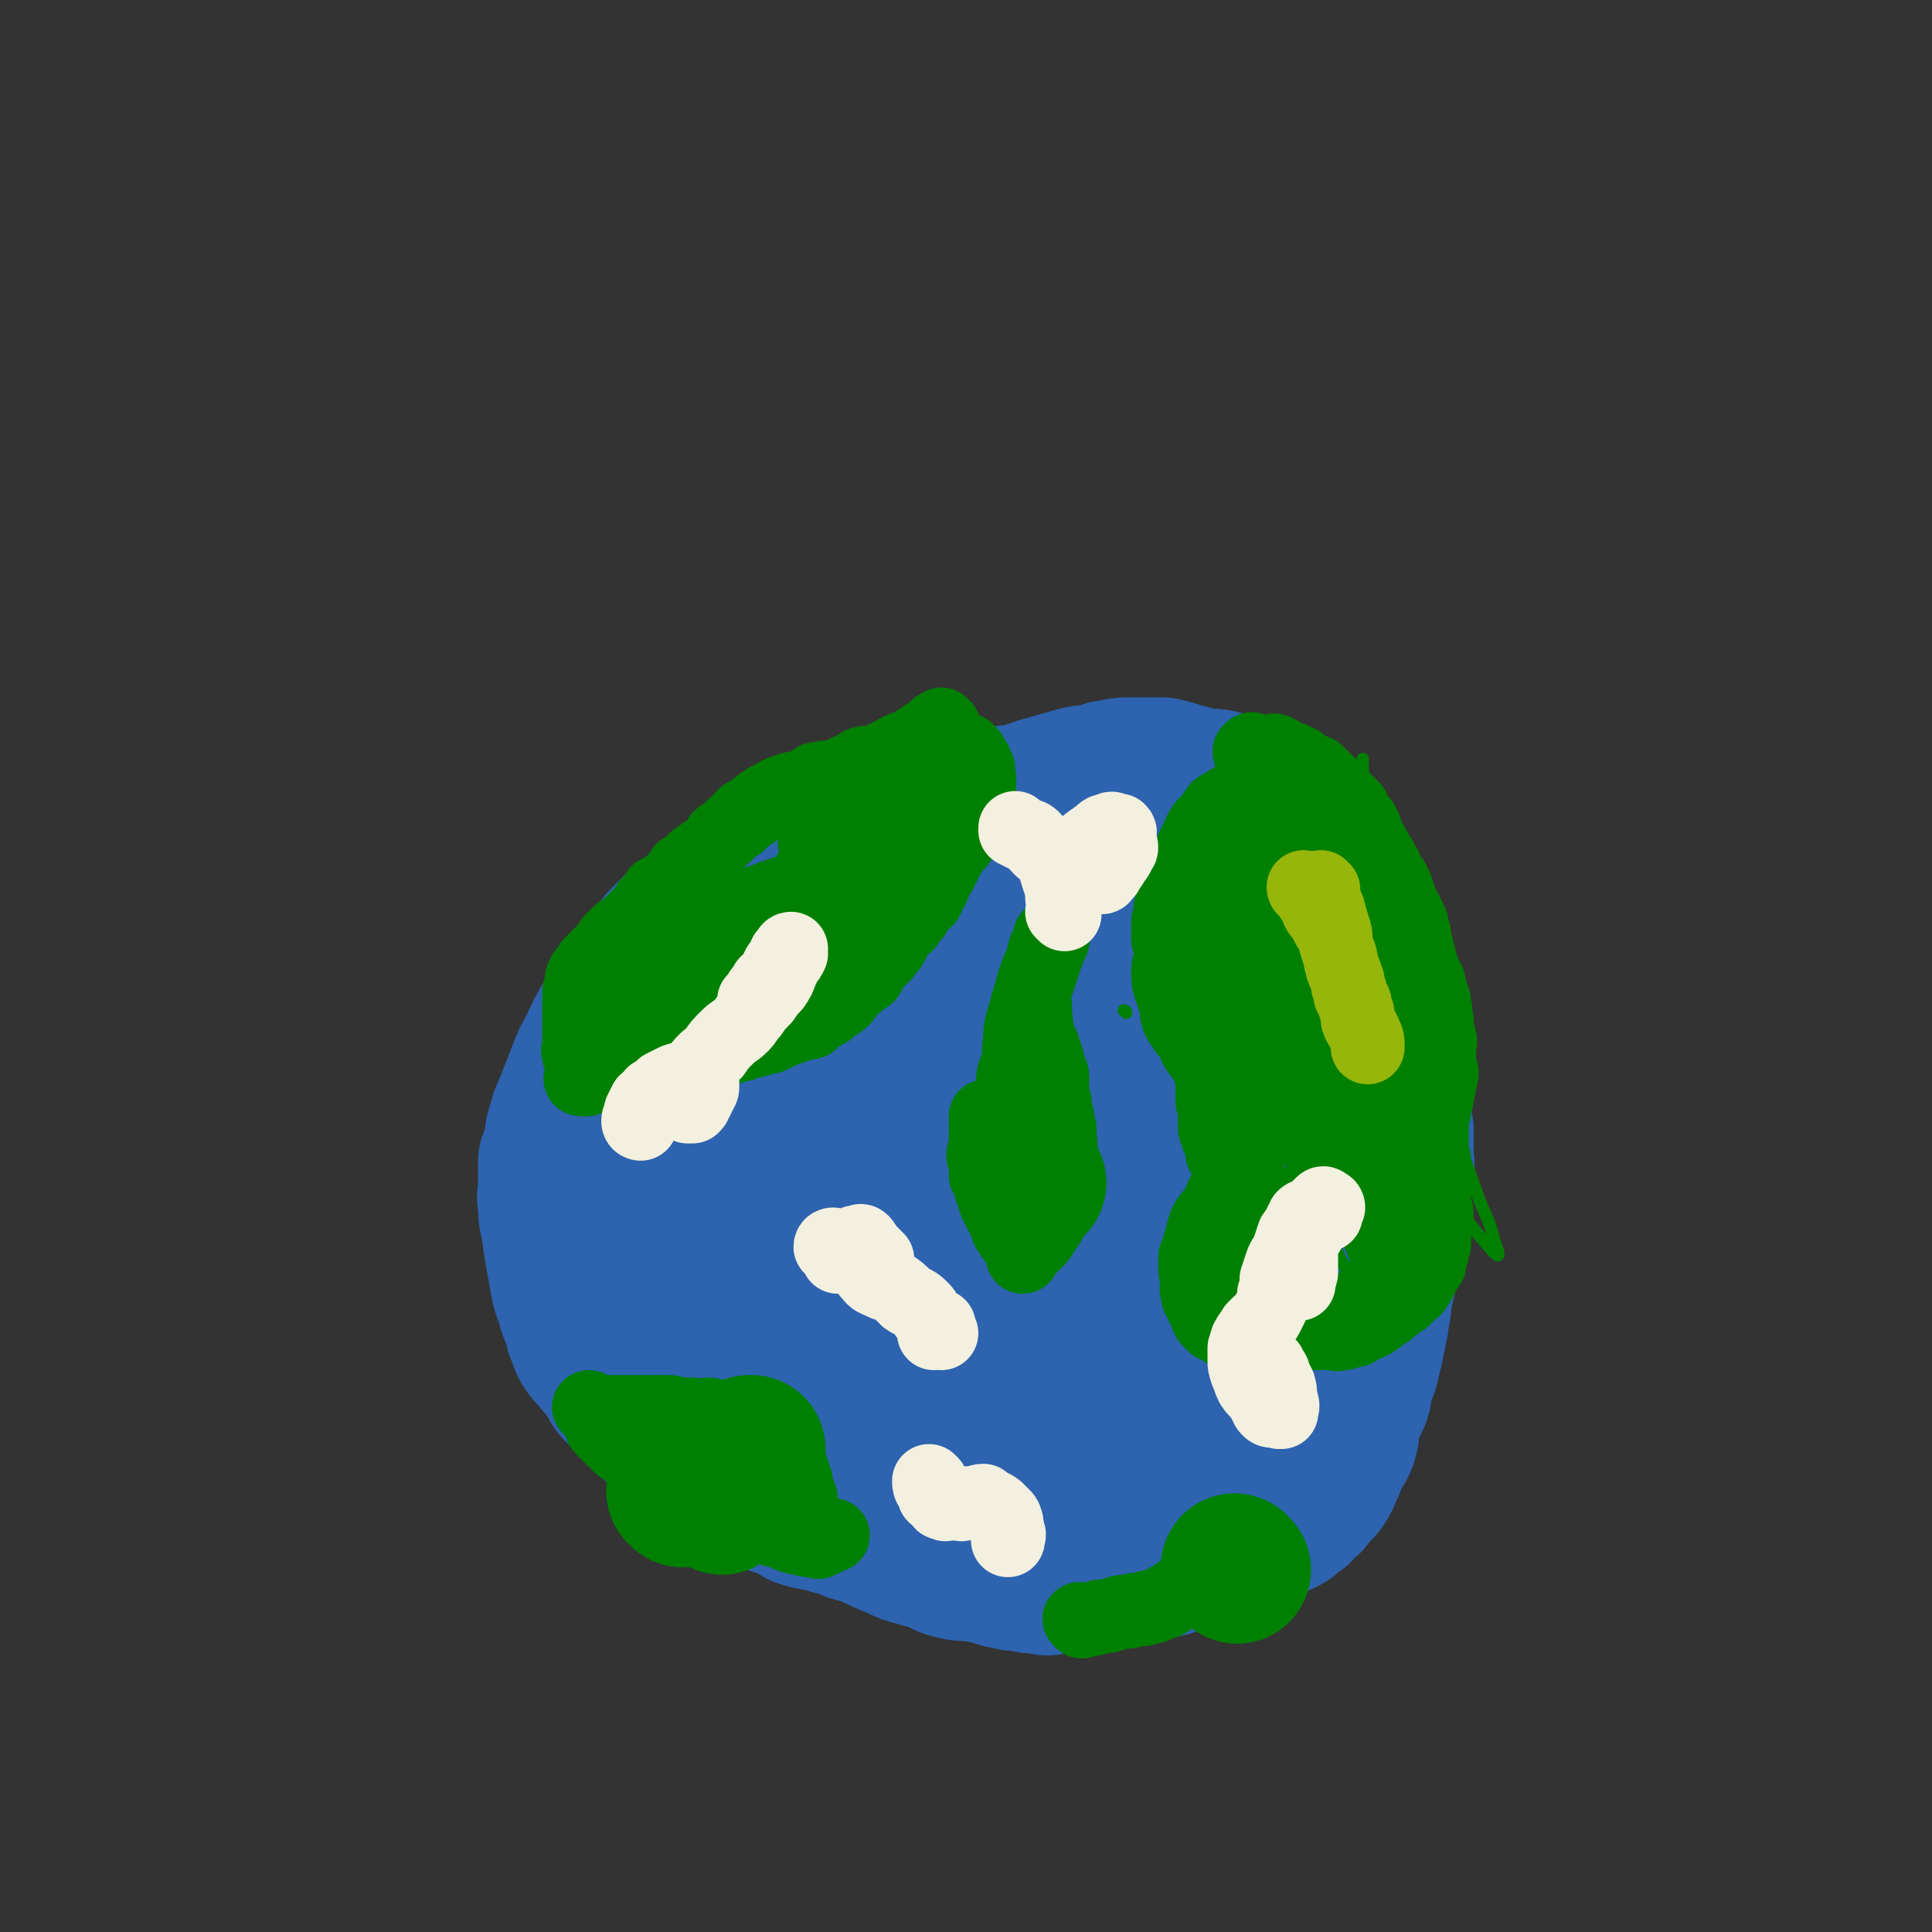 <svg viewBox='0 0 784 784' version='1.1' xmlns='http://www.w3.org/2000/svg' xmlns:xlink='http://www.w3.org/1999/xlink'><rect x="0" y="0" width="784" height="784" fill="#333333" stroke="none"/><g fill='none' stroke='#2D63AF' stroke-width='60' stroke-linecap='round' stroke-linejoin='round'><path d='M466,334c0,0 0,-1 -1,-1 -1,0 -1,0 -2,0 -2,0 -2,-1 -3,-1 -3,0 -3,0 -6,-1 -3,-1 -3,-1 -6,-2 -3,-1 -3,-1 -5,-2 -2,-1 -2,0 -5,-1 -2,0 -2,-1 -5,-1 -4,0 -4,0 -8,0 -5,0 -5,-1 -10,-1 -5,0 -5,0 -11,1 -5,0 -5,1 -11,2 -6,0 -6,0 -12,1 -6,1 -6,1 -12,2 -6,1 -6,1 -12,2 -6,2 -6,2 -13,5 -5,2 -5,2 -11,4 -5,2 -5,2 -11,5 -5,2 -5,2 -11,5 -5,3 -4,4 -9,7 -5,4 -5,4 -10,7 -5,3 -5,3 -9,6 -4,2 -4,2 -8,5 -3,3 -3,3 -6,6 -6,7 -6,7 -11,14 -5,9 -6,8 -11,17 -5,8 -4,8 -9,17 -3,7 -3,8 -6,15 -2,6 -3,6 -4,11 -2,5 -1,5 -2,10 0,3 -1,3 -2,5 0,2 0,2 0,3 0,1 0,1 0,3 0,2 0,2 0,4 0,4 -1,4 0,7 0,5 0,5 1,9 1,7 1,7 2,13 1,5 1,6 2,11 1,5 2,5 3,10 2,5 2,5 3,9 2,4 1,4 3,7 2,3 3,3 5,6 2,2 2,2 4,5 2,2 1,3 4,6 2,2 2,2 5,5 2,2 2,2 4,4 2,2 2,2 5,5 2,2 3,1 5,4 4,3 4,3 7,6 4,3 5,3 9,6 4,2 4,2 8,5 5,2 5,2 10,5 5,2 5,2 10,5 6,2 6,2 11,5 6,2 6,1 12,3 4,1 4,1 9,3 4,1 4,1 9,3 4,2 4,2 9,4 4,2 4,2 8,3 3,1 4,1 7,2 4,1 3,2 7,3 4,1 4,1 9,1 4,1 4,1 7,1 3,1 3,2 6,2 3,1 3,1 6,1 4,1 4,1 7,1 4,1 4,1 8,0 4,0 4,0 7,0 4,-1 4,-1 7,-1 4,-1 4,-1 7,-1 4,-1 4,0 9,-1 4,-1 4,-1 8,-2 4,-1 4,-1 8,-2 3,-1 3,-1 7,-2 4,-1 4,-1 7,-2 4,-1 4,-1 8,-2 3,-1 3,-1 6,-3 2,-1 1,-2 3,-3 3,-1 3,0 5,-1 3,-1 3,-1 5,-2 3,-1 3,-1 5,-2 2,-1 2,-1 3,-3 3,-1 3,-1 4,-3 3,-2 3,-2 4,-4 2,-2 2,-2 4,-4 2,-3 2,-3 3,-6 2,-3 1,-3 3,-7 1,-3 2,-2 3,-5 1,-3 1,-3 1,-6 1,-3 0,-3 1,-6 1,-3 2,-2 3,-5 1,-2 1,-2 1,-4 1,-3 1,-3 1,-5 1,-3 2,-3 2,-5 1,-3 1,-3 1,-5 1,-2 1,-2 1,-5 1,-2 1,-2 1,-4 1,-3 1,-3 1,-6 1,-3 1,-3 1,-6 1,-2 0,-2 0,-4 1,-3 2,-3 2,-6 1,-3 1,-4 1,-7 1,-4 1,-4 2,-8 1,-3 1,-3 1,-7 1,-3 0,-3 0,-6 1,-3 1,-3 1,-6 1,-3 1,-3 1,-5 1,-2 1,-2 1,-5 1,-2 0,-2 0,-4 0,-3 0,-3 0,-5 0,-3 0,-3 0,-7 -1,-3 0,-3 -1,-7 -1,-3 -2,-2 -2,-5 -1,-3 0,-3 0,-6 -1,-3 -1,-3 -1,-7 -1,-3 -1,-3 -1,-7 -1,-4 -1,-4 -2,-8 -1,-5 -2,-5 -3,-9 -1,-6 -2,-6 -3,-11 -1,-5 0,-5 -1,-11 -1,-5 -1,-5 -3,-9 -1,-5 -1,-5 -3,-10 -1,-4 -1,-4 -3,-9 -1,-3 0,-3 -2,-7 -2,-3 -2,-3 -4,-6 -3,-3 -3,-3 -5,-5 -3,-2 -2,-3 -4,-5 -3,-2 -3,-2 -5,-3 -3,-2 -3,-3 -5,-4 -3,-2 -3,-2 -5,-4 -3,-1 -3,0 -5,-2 -4,-1 -4,-1 -7,-2 -4,-2 -4,-2 -8,-3 -5,-1 -5,0 -9,-1 -3,-1 -3,-1 -7,-2 -3,-1 -3,-1 -7,-2 -3,0 -3,0 -7,0 -3,0 -3,0 -7,0 -3,0 -3,0 -7,1 -3,0 -3,1 -7,2 -4,0 -4,0 -8,1 -3,1 -3,1 -7,2 -3,1 -3,1 -7,2 -3,1 -3,1 -5,2 -3,2 -3,1 -6,3 -3,2 -3,3 -6,5 -3,2 -3,2 -6,4 -3,2 -4,1 -7,4 -3,2 -2,3 -5,6 -3,2 -3,2 -5,5 -3,2 -3,2 -5,5 -3,3 -3,3 -5,6 -2,3 -2,4 -4,6 -3,3 -3,3 -6,6 -1,2 -1,2 -3,4 -2,2 -1,2 -4,5 -1,2 -2,2 -4,4 -2,2 -2,2 -4,4 -1,2 -1,2 -3,5 -1,3 -2,2 -4,5 -1,3 -1,4 -3,7 -1,2 -1,2 -2,5 -1,2 -1,2 -2,4 -1,2 -1,2 -2,5 -1,2 -1,2 -3,4 -1,2 -1,2 -3,5 -1,2 0,2 -1,4 -1,2 -1,2 -2,4 -1,1 -1,1 -2,3 -1,2 -1,2 -1,3 0,2 0,2 0,3 -1,2 0,2 0,3 0,2 -1,2 0,4 0,2 0,2 1,4 1,2 1,2 2,4 0,2 0,2 1,4 1,1 1,1 2,3 1,2 1,2 2,4 2,2 2,2 3,4 2,4 2,4 5,7 3,5 3,5 6,9 4,4 5,3 9,7 4,4 4,4 8,8 4,4 4,5 9,8 5,4 5,4 11,7 6,4 6,4 12,7 7,4 7,4 14,7 5,2 6,2 11,3 5,1 5,1 9,1 3,1 3,1 7,0 2,0 2,0 4,0 2,-1 2,-1 4,-2 2,-1 2,-1 4,-3 3,-2 3,-2 7,-4 4,-4 4,-4 9,-8 5,-4 5,-4 10,-9 5,-4 5,-4 10,-8 4,-5 4,-5 9,-10 4,-5 4,-4 8,-9 4,-5 4,-6 8,-11 4,-7 5,-7 8,-14 4,-7 4,-7 6,-16 3,-9 3,-9 6,-19 1,-9 2,-9 2,-18 1,-9 1,-9 -1,-18 -1,-7 -1,-7 -3,-13 -3,-6 -3,-6 -7,-11 -5,-6 -5,-5 -12,-9 -8,-5 -8,-5 -16,-9 -9,-3 -9,-4 -18,-6 -12,-3 -12,-3 -25,-3 -12,0 -12,0 -23,2 -11,1 -12,0 -22,3 -10,3 -10,4 -20,8 -10,5 -10,4 -20,10 -9,5 -10,5 -19,11 -8,6 -8,6 -15,13 -7,6 -7,6 -13,13 -5,6 -6,6 -10,13 -3,6 -3,7 -5,14 -2,7 -2,7 -4,15 -1,7 -2,7 -3,15 -1,8 0,8 0,16 0,8 0,9 1,17 0,6 1,6 2,12 2,7 1,7 4,14 2,6 2,6 5,11 2,4 2,4 4,7 2,4 2,4 5,7 3,2 3,2 6,4 3,2 3,3 6,4 4,1 4,1 7,1 4,1 4,1 8,0 5,-1 5,-1 10,-3 5,-2 5,-2 9,-4 4,-3 4,-3 8,-7 4,-3 4,-3 7,-7 2,-3 2,-3 4,-7 2,-3 2,-3 4,-7 1,-2 1,-2 2,-5 0,-3 0,-3 1,-6 0,-3 0,-3 1,-6 0,-4 -1,-4 0,-8 0,-4 0,-4 1,-7 0,-6 0,-6 1,-12 0,-5 0,-5 1,-10 0,-6 0,-6 1,-11 0,-4 -1,-4 -1,-9 0,-3 0,-3 -1,-7 -1,-3 -1,-3 -3,-7 -1,-3 -1,-3 -3,-5 -1,-3 -1,-3 -3,-5 -3,-2 -3,-2 -6,-3 -4,-3 -4,-3 -9,-5 -7,-3 -7,-3 -14,-5 -6,-2 -5,-3 -12,-5 -6,-1 -6,-2 -12,-3 -5,0 -5,0 -11,0 -4,0 -4,0 -8,1 -3,0 -3,0 -6,2 -1,2 -1,2 -3,4 -1,2 -2,1 -4,4 -2,3 -1,3 -3,6 -1,5 -1,5 -3,9 -1,4 -1,4 -1,8 0,4 0,4 0,8 0,4 -1,4 0,8 0,5 0,5 1,10 0,5 0,5 1,10 0,4 -1,4 0,8 0,4 0,4 1,7 0,4 1,4 2,7 0,4 0,4 0,7 0,4 -1,4 0,7 0,2 0,2 1,5 0,2 0,2 1,5 0,2 0,2 0,5 0,3 0,3 0,6 0,2 0,2 0,4 0,2 0,2 0,5 0,1 0,1 0,3 0,2 0,2 0,4 0,1 0,1 0,3 0,2 -1,2 0,3 0,1 0,1 1,2 0,1 0,1 1,2 0,1 0,1 0,2 0,1 0,1 0,2 0,0 0,1 0,1 0,0 0,0 0,-1 -1,0 -1,1 -3,0 -1,0 -1,0 -3,-1 -2,-1 -2,-1 -4,-3 -2,-1 -2,-1 -5,-3 -1,-1 -1,-1 -3,-3 -1,-1 -2,-1 -3,-3 -3,-2 -3,-2 -4,-4 -3,-2 -3,-2 -4,-4 -2,-2 -2,-3 -3,-5 -2,-3 -3,-2 -4,-5 -2,-2 -1,-2 -2,-5 -1,-2 -1,-2 -2,-4 -1,-3 -1,-3 -2,-5 -1,-3 -1,-4 0,-7 0,-4 1,-4 2,-8 1,-5 0,-5 2,-10 2,-4 2,-4 5,-8 3,-5 2,-6 5,-10 3,-4 4,-4 7,-8 5,-4 5,-5 10,-8 7,-5 7,-5 15,-9 10,-4 10,-3 21,-7 13,-6 13,-6 26,-12 13,-6 13,-6 27,-12 12,-5 12,-5 24,-10 9,-3 10,-2 19,-5 7,-2 7,-3 14,-6 5,-1 5,-1 11,-2 4,0 4,0 9,1 3,0 3,0 7,0 3,0 3,-1 6,0 2,0 2,0 4,1 2,1 2,1 4,2 4,2 4,2 6,5 3,2 4,2 5,5 2,5 2,5 2,10 1,9 0,9 0,18 -1,10 0,10 -2,20 -1,9 -2,9 -4,17 -3,8 -2,8 -6,15 -3,6 -3,6 -7,11 -5,6 -5,6 -10,11 -5,4 -5,4 -10,7 -6,4 -6,4 -13,7 -7,2 -7,3 -15,4 -6,1 -6,0 -12,0 -5,0 -6,0 -11,-2 -6,-2 -6,-2 -11,-6 -5,-3 -5,-3 -9,-8 -4,-5 -4,-5 -7,-10 -3,-5 -3,-5 -5,-11 -1,-5 -1,-6 -1,-11 0,-5 0,-5 1,-10 1,-5 0,-5 3,-10 2,-5 2,-5 5,-9 3,-4 3,-5 8,-8 6,-4 7,-3 14,-7 14,-7 14,-7 28,-14 13,-6 13,-6 27,-11 11,-4 11,-5 22,-7 6,-1 6,0 13,1 3,0 3,0 5,2 2,1 1,2 1,3 1,2 1,2 0,3 0,2 0,2 0,3 -2,5 -1,5 -3,9 -4,8 -4,8 -10,15 -7,8 -7,8 -15,15 -7,8 -7,8 -15,15 -7,6 -8,5 -15,11 -7,4 -7,4 -14,8 -6,4 -6,4 -12,7 -5,2 -5,1 -10,2 -3,1 -3,1 -7,2 -3,0 -3,-1 -6,-2 -2,-1 -2,-1 -4,-3 -2,-1 -3,-1 -5,-3 -1,-3 -1,-3 -1,-6 0,-3 -1,-4 0,-7 1,-4 2,-4 4,-8 2,-3 2,-4 5,-7 2,-3 3,-2 6,-5 3,-1 4,-1 7,-3 4,-1 4,-1 7,-1 4,0 5,0 9,1 4,2 4,3 8,5 6,3 6,2 11,5 5,3 5,3 10,7 4,4 4,4 8,9 4,7 4,7 8,14 4,8 4,8 7,16 3,8 4,8 5,15 1,6 1,6 0,12 -1,5 -1,6 -3,10 -1,3 -1,3 -4,6 -2,2 -2,2 -4,4 -3,1 -3,2 -5,3 -3,1 -3,1 -6,2 -4,2 -4,3 -9,5 -5,2 -5,1 -10,3 -5,2 -5,2 -10,3 -5,1 -5,1 -9,2 -5,1 -5,2 -10,3 -4,1 -4,1 -8,2 -5,1 -5,1 -10,1 -4,1 -4,1 -9,1 -5,1 -5,0 -9,0 -5,0 -5,0 -9,0 -3,1 -3,1 -6,1 -3,1 -3,1 -5,1 -3,1 -3,1 -5,0 -4,0 -4,1 -7,0 -3,-1 -3,-1 -6,-2 -2,-1 -2,-1 -4,-2 -1,-1 -1,-1 -2,-2 -1,-1 -1,0 -1,-1 -1,-1 0,-1 0,-2 1,-1 1,-1 2,-1 1,1 1,1 3,1 2,1 2,1 4,1 3,1 3,1 7,1 6,2 6,2 11,4 6,2 6,3 11,5 6,2 6,1 12,3 6,2 6,1 12,3 4,1 4,2 9,3 4,2 4,1 9,3 4,1 4,2 8,3 4,2 4,2 9,3 4,1 4,1 9,1 4,1 4,0 9,0 4,1 4,1 9,1 4,0 4,-1 8,-1 3,0 3,0 7,0 2,1 2,0 5,0 2,0 2,0 5,0 2,0 2,1 5,0 2,0 2,0 4,0 2,-1 2,-1 4,-2 3,-2 3,-1 6,-3 3,-1 3,-2 6,-4 3,-1 3,-1 6,-3 3,-1 3,-2 5,-4 3,-2 3,-2 6,-4 2,-3 2,-3 4,-5 3,-2 3,-2 6,-4 2,-3 1,-3 3,-6 2,-3 2,-3 3,-7 2,-4 1,-4 3,-9 1,-4 2,-4 3,-9 2,-4 2,-4 3,-9 1,-4 1,-4 1,-8 1,-3 1,-3 1,-7 1,-3 1,-3 1,-7 0,-3 0,-3 0,-6 -1,-3 0,-3 -1,-6 -1,-3 -1,-3 -3,-5 -1,-2 -1,-2 -3,-4 -1,-1 -1,-1 -2,-3 -1,-2 -1,-2 -2,-4 -1,-2 -1,-2 -2,-4 -1,-1 -1,-1 -2,-2 -1,-1 -1,-1 -2,-1 -1,0 -1,-1 -2,0 -1,0 -1,0 -1,1 -1,0 -1,0 -1,1 -1,2 -1,2 -1,3 -1,2 0,2 -1,4 0,2 0,2 0,4 -1,3 -1,3 -1,6 -1,3 -1,3 -1,6 -1,5 -1,5 -1,9 -1,5 -1,5 -1,9 0,6 0,6 0,11 0,5 -1,5 -1,11 -1,5 0,5 0,11 0,4 -1,4 -1,9 0,4 0,4 0,8 0,4 0,4 0,7 -1,3 -1,3 -1,6 -1,2 -1,2 -1,5 -1,2 -1,2 -1,4 -1,2 -1,2 -2,4 -2,4 -3,3 -5,7 -5,8 -5,8 -11,15 '/></g>
<g fill='none' stroke='#008000' stroke-width='30' stroke-linecap='round' stroke-linejoin='round'><path d='M383,295c0,0 -1,-1 -1,-1 0,0 0,1 0,1 -1,0 -1,0 -1,0 0,0 1,0 1,0 0,0 -1,-1 -1,0 -1,0 -1,0 -1,1 -1,0 -1,1 -2,1 -1,1 -1,1 -3,2 -1,1 -1,1 -3,2 -1,1 -1,1 -3,2 -1,1 -2,0 -3,1 -3,1 -2,1 -4,2 -2,1 -2,1 -4,2 -2,1 -2,1 -3,1 -1,1 -1,1 -3,1 -1,0 -1,-1 -2,0 -1,0 -1,0 -2,1 0,1 0,1 0,1 -2,1 -2,1 -4,1 -1,0 -1,1 -2,1 -1,1 -1,1 -3,1 -1,1 -1,1 -3,1 -1,0 -1,-1 -3,0 -2,0 -2,0 -3,1 -2,1 -1,2 -3,2 -2,1 -2,1 -4,1 -2,0 -2,0 -3,1 -2,0 -2,0 -4,1 -2,1 -2,1 -3,2 -1,0 -1,0 -2,1 -2,1 -2,1 -3,2 -2,1 -2,2 -3,3 -2,1 -2,0 -3,1 -1,1 -1,2 -2,3 -1,1 -1,0 -2,1 -1,1 -1,1 -2,2 -1,1 -1,1 -2,2 -1,0 -1,0 -2,1 -1,2 -1,2 -2,3 -1,1 -1,1 -2,2 -2,1 -2,1 -3,2 -2,1 -2,1 -3,2 -1,1 -1,2 -2,3 -1,1 -1,0 -3,1 -1,2 -1,2 -2,3 -1,1 -1,1 -2,2 -1,1 -1,1 -2,2 -2,1 -2,1 -4,2 -1,2 -1,2 -2,3 -1,1 -1,1 -2,2 -1,2 -1,2 -2,3 -1,1 -1,1 -2,2 -1,1 -1,1 -2,2 -1,1 -1,1 -2,2 -1,1 -1,1 -3,2 -1,1 -1,1 -2,2 -1,1 -1,1 -2,2 -1,2 -1,2 -2,3 -1,1 -1,1 -2,2 -1,1 -1,1 -2,2 -1,1 -1,1 -2,2 -1,1 0,1 -1,2 -1,1 -1,1 -2,2 -1,2 -1,2 -1,3 0,1 0,1 0,3 -1,1 -1,1 -1,3 0,2 0,2 0,3 0,2 0,2 0,3 0,2 0,2 0,4 0,2 0,2 0,4 0,1 0,1 0,3 0,2 0,2 0,3 0,2 -1,2 0,3 0,2 0,2 1,3 0,1 0,1 0,2 0,1 0,1 0,2 0,0 0,0 0,1 0,0 0,0 0,1 0,0 0,0 0,1 0,0 -1,1 0,1 0,0 0,0 1,0 0,-1 0,0 1,0 0,-1 0,-1 1,-1 0,0 1,0 1,0 0,0 1,0 1,0 0,0 -1,-1 0,-1 0,-1 0,0 1,0 1,0 1,-1 2,0 1,0 1,0 1,0 1,0 1,0 2,0 1,-1 1,-1 2,-1 2,0 2,0 3,0 2,-1 2,-1 3,-1 2,0 2,-1 4,-1 2,-1 2,0 4,-1 2,0 2,0 4,-1 2,0 2,0 4,-1 2,0 2,-1 4,-1 3,0 3,0 6,0 2,-1 2,-1 4,-1 2,0 2,0 4,-1 2,0 2,0 4,-1 2,-1 2,-1 4,-1 1,-1 1,-1 3,-1 2,0 2,-1 3,-1 2,-1 2,0 4,-1 1,0 1,0 3,-1 2,0 2,0 4,-1 2,-1 2,-1 4,-2 1,-1 1,0 3,-1 1,0 1,-1 3,-1 1,-1 1,0 3,-1 2,0 2,0 3,-1 1,-1 1,-1 2,-2 2,-1 2,-1 4,-2 2,-2 2,-2 4,-3 1,-1 2,-1 3,-3 1,-1 1,-1 2,-3 1,-1 2,-1 3,-2 2,-2 2,-2 4,-3 2,-3 1,-3 3,-5 2,-2 2,-2 4,-4 1,-2 2,-2 3,-4 1,-2 1,-3 2,-5 2,-2 2,-1 4,-3 1,-2 1,-2 3,-4 1,-2 1,-2 2,-3 1,-2 2,-2 3,-3 1,-2 1,-2 2,-4 1,-2 1,-2 2,-5 1,-1 1,-1 2,-3 1,-2 1,-2 2,-4 1,-3 2,-3 3,-5 2,-2 2,-2 3,-4 1,-2 1,-2 2,-3 0,-2 0,-2 1,-3 1,-2 1,-2 2,-3 1,-2 1,-2 1,-4 1,-1 0,-1 0,-2 0,-2 0,-2 0,-3 1,-1 1,-1 1,-1 1,-2 0,-2 0,-3 0,-2 1,-2 0,-3 0,-2 0,-2 0,-3 -1,-2 -1,-3 -2,-4 -1,-2 -1,-2 -2,-3 -1,-1 -1,-1 -3,-1 -1,-1 -1,0 -3,0 -1,0 -1,0 -2,0 -1,1 -1,1 -3,2 -1,1 -1,1 -2,2 -1,1 -2,1 -3,2 -2,2 -2,3 -5,5 -2,2 -2,2 -5,4 -4,3 -4,3 -7,7 -6,6 -5,6 -11,12 -5,6 -5,6 -11,13 -4,5 -4,5 -9,11 -3,5 -2,5 -5,10 -4,4 -4,4 -7,8 -3,3 -4,3 -6,6 -2,3 -2,3 -3,6 -2,3 -2,3 -4,5 -2,2 -2,2 -3,3 -2,2 -2,2 -3,3 -2,2 -2,2 -4,3 -3,2 -3,2 -5,3 -3,2 -2,3 -5,4 -2,1 -2,1 -4,2 -2,0 -2,0 -4,1 -2,0 -2,0 -3,1 -2,0 -2,0 -3,0 -2,0 -2,-1 -3,0 -1,0 -1,0 -2,0 -1,0 -1,0 -1,0 -1,-1 -1,-1 -1,-1 -1,-1 -1,0 -1,-1 -1,0 -1,-1 -1,-1 -1,-1 -1,0 -1,-1 -1,0 -1,0 -1,-1 0,-1 0,-1 0,-2 0,-2 0,-2 0,-3 1,-2 1,-2 2,-3 1,-2 0,-3 1,-5 1,-2 1,-2 2,-4 2,-2 2,-2 4,-4 2,-3 2,-3 5,-5 3,-3 3,-3 6,-5 3,-2 3,-2 6,-3 2,-2 2,-2 5,-4 2,-1 2,-2 5,-3 2,-2 2,-1 5,-2 2,-1 2,-1 5,-2 3,-1 3,-1 6,-2 2,-1 2,-1 5,-2 3,-1 3,0 6,-1 2,-1 2,-1 5,-2 2,-2 2,-2 5,-3 2,-2 2,-2 5,-4 3,-2 3,-3 6,-5 3,-2 4,-1 7,-4 3,-2 3,-3 6,-6 3,-3 3,-3 7,-6 2,-2 1,-2 4,-4 2,-2 2,-2 4,-3 2,-2 1,-2 3,-3 1,-1 2,0 3,0 1,-1 1,-1 2,-1 1,0 2,-1 2,0 0,0 0,1 0,1 0,0 0,0 0,0 0,0 -1,0 -1,1 -1,1 -1,1 -1,2 -1,0 0,0 -1,1 -1,1 -1,1 -2,2 -1,2 -1,2 -2,3 -1,1 -1,1 -2,2 -1,2 -1,2 -1,3 -1,2 -1,2 -1,4 -1,2 0,2 -1,5 -1,3 -1,3 -2,6 -1,4 -1,4 -2,7 -2,4 -2,4 -4,7 -1,4 -1,4 -3,7 -2,4 -2,4 -5,7 -2,3 -3,3 -5,6 -2,3 -2,3 -3,6 -2,2 -3,2 -4,5 -2,2 -2,2 -3,5 -2,2 -3,2 -5,5 -1,2 -1,2 -3,4 -1,2 -1,2 -3,3 -2,1 -2,1 -3,2 -1,0 -1,0 -2,1 -1,0 -1,-1 -2,0 -1,0 -1,0 -2,0 -1,-1 -1,-1 -2,-2 -2,-3 -2,-3 -3,-5 -1,-2 -1,-2 -1,-5 0,-3 -1,-3 0,-6 0,-4 0,-4 1,-8 1,-5 1,-5 3,-11 2,-5 1,-5 4,-10 2,-5 2,-5 5,-9 2,-4 2,-4 5,-7 2,-4 2,-3 5,-6 1,-2 2,-2 3,-4 1,-2 1,-2 2,-3 0,-2 -1,-2 0,-3 0,-1 0,-1 0,-2 0,0 -1,0 -1,0 -1,0 0,0 -1,1 -1,0 -1,0 -2,1 -1,1 -1,1 -2,2 -1,0 -1,0 -2,1 0,0 -1,0 -1,1 -1,1 0,1 0,2 '/><path d='M509,305c0,0 -1,-1 -1,-1 0,0 0,0 -1,1 0,0 0,0 0,0 1,0 1,0 2,0 1,0 1,0 2,0 0,0 0,0 1,0 1,0 1,0 3,0 1,0 2,-1 3,0 1,0 1,1 2,1 2,1 2,1 4,2 1,0 1,0 2,1 1,0 1,0 2,1 1,1 1,1 2,2 1,0 1,0 3,1 1,0 1,0 2,1 1,1 1,1 2,2 1,1 1,1 2,2 1,1 1,1 2,2 1,1 1,1 2,2 1,1 1,1 2,2 1,1 1,1 2,2 1,1 1,1 2,2 1,2 0,2 1,3 1,1 1,1 2,2 1,1 1,1 1,2 1,1 1,1 1,2 1,2 1,2 1,3 1,2 1,2 2,3 1,2 1,2 2,4 1,1 1,1 2,3 0,1 1,1 1,2 1,2 1,2 2,4 1,1 1,1 2,3 1,2 1,2 1,4 1,1 1,1 1,3 1,2 1,2 2,3 1,2 1,2 2,4 1,2 1,2 1,4 1,2 1,2 1,5 1,2 1,2 1,4 1,2 1,2 1,4 1,2 1,2 1,4 1,1 1,1 2,3 1,2 1,2 1,4 1,2 1,2 1,4 1,1 1,1 1,3 1,2 0,2 0,4 1,1 1,1 1,3 0,2 0,2 0,3 1,2 1,2 1,3 1,2 0,2 0,4 0,0 0,0 0,0 0,1 0,1 0,2 0,1 0,1 0,1 0,1 0,1 0,2 0,1 0,1 0,1 0,1 0,1 0,2 0,1 1,1 1,2 0,2 0,2 -1,3 0,2 0,2 0,3 0,1 -1,1 -1,2 0,2 0,2 0,3 -1,2 0,2 -1,3 0,1 0,1 0,2 -1,1 -1,1 -1,2 -1,0 -1,0 -1,1 -1,1 -1,1 -1,2 -1,0 -2,0 -3,1 -1,0 -1,0 -3,1 -1,1 -1,1 -3,2 -1,0 -1,-1 -3,0 -1,0 -1,0 -3,1 -1,0 -1,0 -2,0 -2,0 -2,-1 -3,0 -2,0 -2,0 -4,1 -2,0 -2,0 -5,0 -2,0 -2,0 -4,0 -2,-1 -2,-1 -5,-1 -2,0 -2,-1 -4,-1 -2,0 -3,0 -5,0 -1,0 -1,-1 -3,-1 -2,-1 -2,0 -4,-1 -2,-1 -2,-1 -4,-2 -2,-1 -2,-1 -4,-2 -2,-1 -2,-1 -4,-2 -2,-1 -2,-1 -3,-3 -3,-1 -3,-1 -5,-3 -2,-1 -2,-1 -4,-3 -2,-2 -2,-2 -4,-4 -2,-2 -2,-2 -4,-5 -1,-1 -1,-1 -3,-3 -2,-2 -2,-2 -4,-5 -1,-1 -1,-2 -2,-4 -1,-2 -1,-2 -3,-4 -1,-3 -2,-2 -3,-5 -1,-3 0,-3 -1,-6 -1,-3 -1,-3 -2,-6 -1,-3 -1,-3 -1,-7 0,-3 1,-3 1,-6 0,-3 0,-3 -1,-7 0,-4 0,-4 0,-7 1,-3 1,-3 1,-6 1,-3 2,-3 3,-6 1,-3 1,-3 2,-6 1,-3 1,-3 2,-6 1,-3 1,-3 2,-6 1,-2 1,-2 2,-4 1,-2 1,-3 2,-4 1,-2 2,-2 3,-3 1,-2 1,-2 2,-3 1,-2 1,-2 3,-3 1,-1 1,0 2,-1 1,-1 1,-1 3,-2 1,-1 1,-1 3,-1 1,0 1,0 3,0 1,-1 1,-1 3,-1 1,0 1,0 2,0 1,0 1,0 3,0 1,0 1,0 2,0 1,0 1,0 2,0 1,0 1,-1 2,0 1,0 1,0 2,1 1,0 1,-1 3,0 1,0 1,0 2,1 1,0 1,0 3,1 1,0 1,0 2,1 2,1 3,1 4,2 1,2 1,2 2,4 1,2 1,2 3,4 1,2 2,2 3,4 1,2 1,2 2,5 1,3 2,3 3,6 1,4 1,4 1,7 1,4 0,4 0,7 0,4 0,4 0,7 1,2 1,2 1,5 1,2 0,2 0,5 0,3 1,3 1,6 -1,2 -2,2 -2,5 -1,3 -1,3 -1,6 -1,3 -1,3 -1,6 -1,2 -1,2 -1,4 -1,2 -1,2 -2,5 -1,2 -1,2 -3,3 -1,2 -1,2 -3,3 -1,2 -1,2 -3,3 -1,1 -1,1 -3,2 -1,0 -1,0 -3,1 -1,0 -1,-1 -3,0 -1,0 -1,0 -2,1 -2,0 -2,0 -3,0 -3,-1 -3,0 -5,-1 -3,-1 -3,-1 -5,-3 -3,-1 -3,-1 -5,-3 -3,-2 -2,-2 -4,-5 -3,-3 -3,-3 -5,-7 -1,-3 -1,-3 -2,-7 -1,-3 -1,-3 -1,-7 -1,-3 -1,-3 -1,-6 1,-5 2,-5 3,-9 1,-4 1,-4 3,-9 1,-3 1,-3 3,-7 2,-3 2,-3 4,-6 2,-2 2,-2 3,-3 2,-2 2,-2 4,-3 1,-1 1,-1 3,-2 1,-1 1,-1 2,-1 1,-1 1,-1 3,-1 1,0 1,-1 3,0 1,0 1,0 2,1 1,0 1,0 2,1 1,1 1,1 1,2 1,1 1,1 1,2 1,1 1,1 1,2 1,2 1,2 1,3 1,2 1,2 1,3 1,2 1,2 1,4 1,2 1,2 1,5 1,3 0,3 1,6 1,3 2,3 3,6 1,4 1,4 1,7 1,3 0,3 0,6 0,3 0,3 0,6 0,3 0,3 0,6 0,1 1,1 1,3 0,2 -1,2 -1,3 -1,2 -1,2 -2,3 -1,2 -1,2 -2,3 -1,1 -1,1 -3,2 -1,1 -1,1 -2,2 -1,0 -1,0 -2,1 -1,0 -1,0 -2,0 -2,0 -2,0 -3,0 -1,-1 -2,0 -3,-1 -1,-1 -1,-1 -2,-3 -1,-1 -1,-1 -2,-3 -1,-1 -1,-1 -2,-4 -1,-2 -1,-2 -1,-4 -1,-3 -1,-3 -1,-5 0,-3 0,-3 1,-6 1,-3 1,-3 2,-6 1,-3 1,-3 2,-6 1,-2 2,-2 3,-4 1,-2 1,-3 2,-4 1,-2 1,-2 2,-3 1,-1 1,-1 3,-2 1,0 1,-1 3,-1 1,-1 1,-1 2,0 1,0 1,0 2,1 0,0 0,0 0,0 1,1 1,1 2,2 0,1 -1,1 -1,1 1,1 1,0 2,1 1,1 1,2 1,3 1,1 1,1 1,3 1,1 0,1 0,3 1,2 1,2 1,4 1,2 1,2 1,4 1,2 1,2 1,5 1,4 0,4 0,7 0,3 0,3 0,6 0,2 0,2 0,5 0,2 0,2 0,4 -1,2 -1,2 -2,5 -1,2 -1,2 -2,4 -1,1 -1,2 -3,3 -1,0 -1,0 -3,1 -1,0 -1,0 -3,1 -1,0 -2,0 -3,0 -2,0 -2,0 -3,0 -1,-1 -1,0 -2,-1 -2,-1 -2,-1 -3,-2 -2,-1 -2,-1 -4,-3 -2,-2 -2,-2 -3,-4 -1,-3 0,-3 -1,-6 -1,-3 -2,-3 -2,-7 -1,-2 -1,-2 -1,-5 1,-3 2,-3 3,-7 1,-3 1,-3 2,-7 1,-3 1,-3 3,-6 2,-3 2,-2 4,-5 2,-1 2,-2 4,-3 3,-2 3,-1 5,-2 2,-1 2,-1 4,-1 1,-1 2,0 3,0 1,1 1,1 2,2 1,1 1,1 1,2 1,1 1,1 1,2 1,2 0,2 0,4 0,2 0,2 0,4 0,2 0,2 0,5 1,3 2,3 3,6 1,4 1,5 2,9 1,4 2,4 3,7 1,4 1,4 2,7 1,5 1,5 3,9 1,6 1,6 3,11 1,5 1,5 3,9 1,3 1,3 1,6 0,2 0,2 0,4 -1,1 -1,1 -1,2 -1,1 -1,1 -1,2 -1,0 -1,0 -1,0 -1,0 -1,0 -1,0 -1,-1 -1,-1 -2,-1 -1,0 -1,-1 -1,-1 -1,-1 -1,-1 -2,-1 -1,-1 -1,-1 -2,-2 -1,-1 -1,-1 -1,-2 -1,-1 -1,-1 -2,-3 -1,-1 -1,-1 -2,-3 -1,-2 -1,-2 -3,-4 -2,-2 -2,-2 -4,-4 -1,-2 -1,-2 -2,-4 -1,-3 -1,-3 -3,-4 -2,-3 -2,-3 -4,-5 -1,-2 -1,-2 -3,-5 -1,-2 -1,-2 -3,-4 -1,-1 -1,-1 -2,-3 -1,-1 -1,-1 -2,-2 -1,-2 -1,-2 -2,-3 -1,-1 -1,-1 -2,-2 -1,-1 -1,-1 -2,-2 -1,-1 -1,-1 -2,-2 -1,-1 -1,-1 -2,-2 -1,-1 -1,-1 -2,-2 -1,0 -1,0 -2,0 -1,-1 -1,0 -2,0 -1,0 -1,-1 -2,0 -1,0 -1,0 -1,1 -1,0 -1,0 -2,1 -1,0 -1,0 -2,1 -1,1 -1,1 -1,2 -1,0 0,0 -1,1 0,1 0,1 0,1 0,1 0,1 -1,2 0,1 0,1 0,1 0,1 -1,1 -1,2 0,2 0,2 0,3 0,1 1,1 0,2 0,1 0,1 0,2 0,1 0,1 -1,2 0,2 0,2 0,3 0,2 0,2 -1,3 0,1 0,1 0,2 1,2 1,2 1,3 1,1 0,1 0,3 0,1 0,1 0,3 0,2 0,2 0,3 1,2 1,2 1,3 1,1 0,1 0,2 0,1 0,1 0,2 0,1 0,1 0,2 0,1 0,1 0,2 1,2 1,2 1,3 1,1 1,1 1,2 1,2 1,2 1,3 1,1 0,1 0,2 1,1 1,1 2,2 0,1 0,0 1,1 0,1 0,1 0,2 1,3 1,3 1,7 '/><path d='M581,436c0,0 -1,-1 -1,-1 0,0 0,0 0,1 0,0 0,0 0,1 0,0 0,0 0,1 0,1 0,1 0,2 0,0 0,0 0,1 0,1 0,1 0,2 0,2 0,2 0,3 0,1 0,1 0,3 0,2 0,2 0,4 1,2 1,2 1,4 0,1 0,1 0,3 0,2 0,2 0,4 0,2 0,2 0,4 1,2 1,2 1,4 1,2 0,2 0,4 0,1 0,1 0,3 0,2 0,2 0,4 0,2 0,2 0,5 0,2 1,2 1,5 0,2 -1,2 -1,5 0,2 0,2 0,4 0,2 0,2 0,3 -1,2 -1,2 -1,4 -1,2 -1,2 -1,4 -1,1 -1,1 -2,3 -1,2 -1,2 -2,4 -1,1 -1,2 -2,3 -1,1 -2,1 -3,2 -1,2 -1,2 -3,3 -1,1 -1,1 -3,2 -1,1 -1,1 -2,2 -2,1 -2,1 -3,2 -1,1 -1,1 -3,2 -1,1 -1,1 -3,1 -1,1 -1,1 -3,2 -1,1 -1,1 -3,1 -2,1 -2,1 -4,1 -2,1 -2,0 -4,0 -1,0 -1,0 -3,0 -1,0 -1,0 -3,0 -1,0 -1,0 -3,0 -1,0 -1,0 -2,0 -2,0 -2,0 -3,0 -1,0 -1,0 -2,0 -2,1 -1,1 -3,1 -2,1 -2,0 -4,0 -1,0 -1,0 -2,0 -2,0 -2,0 -3,0 -1,0 -1,0 -2,0 -1,0 -1,1 -2,0 -1,0 -1,0 -2,0 -2,0 -2,0 -3,-1 -2,0 -2,0 -4,0 -1,0 -1,0 -2,-1 -1,-1 -1,-1 -1,-2 -1,0 -1,0 -2,0 -1,0 -1,0 -2,-1 -1,-1 -1,-1 -1,-1 -1,-1 -1,-1 -1,-2 -1,-2 -1,-2 -2,-4 -1,-3 -2,-3 -2,-5 -1,-3 0,-3 0,-5 0,-3 -1,-3 -1,-5 0,-3 0,-3 0,-5 1,-3 2,-3 2,-6 1,-3 1,-4 2,-7 2,-4 2,-3 5,-7 2,-4 1,-4 4,-8 2,-4 2,-3 5,-7 2,-3 2,-3 4,-7 1,-2 1,-2 3,-5 1,-2 1,-2 3,-4 1,-1 1,-1 3,-2 1,-1 2,-1 3,-2 1,-1 1,-1 2,-2 2,-1 2,-1 4,-2 1,-1 1,0 3,0 1,0 2,0 3,0 1,1 1,1 2,2 1,1 1,1 1,2 1,2 1,2 1,4 1,3 1,3 1,6 1,2 1,2 1,5 1,2 0,2 0,5 0,3 0,3 0,6 -1,4 -1,4 -2,7 -1,4 -1,4 -3,7 -1,3 -1,3 -2,6 -1,2 -1,2 -3,5 -2,2 -2,2 -4,5 -2,2 -1,3 -3,6 -1,1 -1,1 -3,3 -1,0 -1,0 -2,1 -1,0 -1,-1 -1,-1 -1,-1 -2,0 -2,-1 -1,-1 -1,-1 -1,-3 0,-1 0,-1 0,-2 1,-1 0,-1 1,-3 1,-2 1,-2 2,-4 1,-2 1,-2 2,-4 1,-3 1,-3 3,-6 2,-3 2,-3 4,-5 4,-3 4,-3 7,-6 3,-3 4,-2 7,-5 3,-3 3,-4 6,-6 3,-2 3,-2 5,-4 3,-1 3,-1 5,-2 2,-1 2,-1 4,-2 2,-1 2,-1 4,-1 1,0 1,0 1,1 1,1 0,1 0,2 0,1 0,1 0,1 -1,1 -1,1 -2,3 -1,2 -1,2 -2,4 -1,2 -1,2 -2,4 -1,2 -2,2 -3,4 -1,1 -1,1 -2,3 -1,1 -1,1 -1,2 -1,0 -1,0 -2,1 -1,0 -1,-1 -2,-1 0,-1 0,-1 0,-2 -1,-1 -1,-1 -1,-3 0,-2 0,-2 0,-5 1,-4 1,-4 1,-8 1,-5 0,-5 1,-9 1,-6 2,-6 3,-11 1,-5 0,-5 2,-10 1,-4 2,-4 3,-8 1,-5 1,-5 2,-10 1,-4 1,-4 3,-8 1,-5 1,-5 3,-9 1,-4 2,-4 4,-8 2,-4 1,-4 3,-8 1,-2 1,-2 1,-5 1,-1 0,-1 0,-2 0,-1 0,-2 0,-2 0,0 0,1 0,2 0,1 0,1 0,1 -1,2 -1,2 -1,4 -1,2 -1,2 -1,5 0,2 0,2 0,5 0,3 0,3 0,6 0,4 0,4 0,9 1,5 1,5 1,11 1,5 1,5 1,10 1,4 1,4 1,9 1,7 0,7 0,13 0,6 0,6 0,11 0,5 0,5 0,10 -1,4 0,4 -1,9 -1,4 -2,4 -2,7 -1,4 0,4 -1,7 -1,3 -1,3 -2,6 -1,2 -1,2 -2,5 -1,2 -1,2 -2,5 -1,1 -1,1 -2,3 -1,2 -1,2 -2,3 -1,2 -1,2 -2,4 0,0 0,-1 0,0 -1,0 -1,0 -1,0 -1,1 0,2 -1,2 0,0 -1,0 -1,-1 0,0 1,0 1,0 1,0 1,1 2,0 1,0 1,0 2,0 1,-1 1,-1 2,-1 1,-1 2,0 3,-1 1,-1 1,-1 2,-2 1,-1 2,-1 3,-3 1,-1 1,-1 2,-3 1,-2 1,-2 1,-4 1,-2 0,-2 0,-4 0,-2 0,-2 0,-5 -1,-1 0,-2 -1,-3 -1,-1 -1,-1 -2,-2 -1,-1 -1,-1 -1,-1 0,-1 -1,0 -1,0 '/><path d='M242,574c0,0 -1,-1 -1,-1 0,0 0,0 1,0 0,1 0,0 1,0 2,0 2,0 3,0 2,0 2,0 4,0 3,0 3,0 5,0 5,0 5,0 9,0 4,0 4,0 8,0 4,1 4,1 9,1 4,1 4,0 7,0 4,1 4,2 7,3 3,1 3,1 6,2 2,1 2,1 5,2 1,1 2,1 3,2 2,1 2,2 3,3 2,1 2,1 3,3 2,1 2,1 3,3 1,1 2,1 3,3 0,1 0,1 1,3 0,1 0,1 1,3 0,1 -1,2 0,3 0,1 0,1 1,2 0,1 1,1 1,2 0,0 0,0 0,1 -1,1 0,1 0,2 0,1 0,1 0,2 0,0 0,0 0,1 0,0 0,0 0,1 0,0 0,0 0,1 0,0 -1,0 0,1 0,0 0,0 0,0 0,1 -1,0 -1,0 0,1 1,1 1,1 -1,1 -1,0 -1,0 0,0 0,0 0,0 0,0 -1,0 -1,0 0,0 0,0 0,0 0,0 0,0 0,0 0,1 -1,0 -1,0 0,0 0,1 1,0 0,0 0,0 0,-1 0,0 -1,0 -1,0 '/><path d='M240,572c0,0 -1,-1 -1,-1 1,1 2,1 3,2 2,1 2,1 4,2 2,1 2,2 4,3 2,3 2,3 5,6 2,2 2,2 5,4 2,2 2,1 5,4 2,2 2,2 5,4 3,3 3,2 6,4 3,3 3,3 6,5 2,3 2,3 5,5 3,2 3,1 6,3 3,1 3,2 6,3 2,1 2,1 5,2 2,1 2,1 4,1 2,1 2,1 4,1 2,1 2,1 3,1 2,1 2,0 3,0 2,1 2,1 4,1 1,1 1,0 3,0 2,1 2,1 4,1 1,1 1,0 3,0 2,0 2,0 4,0 0,0 0,0 0,0 0,0 0,0 1,0 0,0 0,0 1,0 0,0 0,0 0,0 -1,0 -1,0 -2,0 -1,1 0,1 -1,1 0,1 -1,0 -1,0 -1,1 0,1 -1,1 -1,1 -1,1 -2,0 -1,0 -1,0 -2,0 -2,0 -2,0 -4,-1 -3,0 -2,0 -5,-1 -2,-1 -2,-1 -3,-2 -3,-1 -2,-1 -4,-2 -2,-1 -3,-1 -4,-3 -2,-1 -2,-1 -3,-3 -2,-2 -2,-2 -4,-4 -3,-1 -3,-1 -5,-3 -2,-1 -2,-2 -4,-3 -3,-3 -3,-3 -5,-5 -2,-2 -2,-2 -5,-4 -2,-1 -2,0 -5,-1 -2,-1 -2,-1 -4,-2 -2,0 -2,0 -4,0 -2,0 -2,0 -3,-1 -2,0 -2,0 -4,0 -1,0 -1,0 -2,0 -1,0 -1,0 -2,0 0,0 0,0 -1,0 0,1 0,1 0,1 -1,0 -1,-1 -1,-1 -1,-1 -1,-1 -2,-1 -1,-1 0,-1 -1,-1 -1,-1 -1,-1 -2,-1 -1,-1 -1,-1 -2,-2 -1,-1 -1,-1 -2,-2 -1,-1 -1,-1 -2,-2 -1,-1 -1,-1 -2,-2 0,-1 0,-1 0,-1 0,-1 0,-1 0,-1 0,0 0,0 0,-1 0,0 0,0 1,0 0,1 0,1 1,2 0,0 1,-1 1,-1 2,1 2,1 3,2 2,1 2,1 4,2 3,1 3,1 6,2 3,1 3,1 5,3 4,2 3,2 7,4 2,1 2,1 5,2 2,1 2,1 5,3 2,1 2,2 4,3 2,1 2,1 3,1 2,1 2,1 3,1 1,1 1,0 2,0 1,1 1,1 1,1 2,1 2,1 3,2 1,1 1,1 3,1 '/><path d='M401,454c0,0 -1,-1 -1,-1 0,1 0,2 0,3 1,1 0,1 0,2 0,1 1,1 0,3 0,2 0,2 0,4 0,2 -1,2 -1,4 1,2 1,2 1,4 1,2 0,2 0,4 1,2 2,2 2,5 1,3 1,3 2,6 1,2 1,2 2,4 1,2 1,2 2,4 1,2 1,2 1,3 1,1 1,1 2,3 1,0 1,0 2,1 1,1 1,1 2,2 0,0 1,-1 1,0 0,0 -1,1 -1,1 1,0 1,0 2,0 0,-1 0,0 1,0 0,-1 0,-1 1,-1 1,-1 1,-1 2,-2 1,-1 1,-1 2,-3 1,-1 1,-1 2,-3 1,-1 1,-1 1,-3 1,-2 1,-2 1,-4 1,-3 1,-3 1,-5 1,-3 2,-3 2,-5 1,-2 0,-2 0,-5 0,-1 0,-1 0,-3 0,-2 0,-2 0,-5 0,-2 1,-2 0,-4 0,-3 0,-3 0,-5 -1,-3 -1,-3 -1,-5 -1,-3 -1,-3 -1,-6 -1,-3 -1,-3 -1,-5 0,-2 0,-2 0,-5 0,-2 -1,-2 -1,-3 -1,-2 -1,-2 -1,-4 -1,-1 -1,-1 -1,-3 -1,-1 -1,-1 -1,-3 -1,-1 -1,-1 -2,-3 0,-1 0,-1 0,-2 0,-1 0,-1 -1,-2 0,-2 1,-2 0,-4 0,-2 0,-2 0,-4 0,-2 0,-2 -1,-4 0,-1 0,-1 0,-3 1,-2 2,-2 2,-4 1,-2 1,-2 1,-3 1,-2 1,-2 1,-3 1,-2 1,-2 1,-4 1,-1 1,-1 1,-2 1,-1 0,-1 0,-2 1,-1 1,-1 1,-2 1,-1 0,-1 0,-2 1,0 1,0 1,0 1,0 0,0 0,-1 0,0 0,0 0,0 1,0 0,-1 0,0 0,0 0,1 0,2 0,0 0,1 0,1 -1,1 -1,1 -2,2 -1,1 -1,1 -1,2 -1,2 0,2 -1,4 -1,2 -1,2 -2,4 -1,3 -1,3 -2,6 -1,4 -1,4 -2,7 -1,4 -1,4 -2,7 -1,4 -1,4 -1,8 -1,4 0,4 -1,9 -1,4 -2,4 -2,9 -1,5 0,5 0,10 0,3 -1,3 -1,7 0,4 0,4 0,7 0,4 0,4 0,7 0,4 -1,4 -1,7 1,4 1,4 1,7 1,3 0,3 0,6 1,2 1,2 1,4 1,1 1,1 1,3 1,2 0,2 0,3 1,1 1,1 1,3 2,3 1,3 2,6 '/><path d='M439,658c0,0 -1,-1 -1,-1 1,0 2,1 5,0 1,0 1,0 3,-1 3,0 3,0 6,-1 3,-1 3,-1 6,-1 3,-1 3,-1 6,-1 2,-1 2,-1 4,-1 2,-1 2,-1 5,-2 2,-1 1,-1 3,-2 2,-1 2,-1 3,-2 2,-1 2,-1 4,-2 1,-1 1,-1 2,-1 2,-1 3,0 5,-1 2,-1 1,-1 4,-2 1,-1 2,0 3,-1 2,-1 2,-1 4,-2 1,-1 1,-1 3,-2 1,-1 1,-1 1,-1 1,-1 1,-1 1,-1 1,-1 1,-1 1,-1 1,-1 0,-1 0,-1 1,0 1,0 1,0 1,0 0,-1 0,-1 0,0 0,0 0,-1 '/></g>
<g fill='none' stroke='#008000' stroke-width='5' stroke-linecap='round' stroke-linejoin='round'><path d='M497,331c0,0 -2,-1 -1,-1 2,0 3,0 5,1 4,0 4,0 8,1 4,1 4,1 7,3 2,0 2,0 4,1 1,0 1,0 3,1 1,0 1,0 3,0 1,1 1,1 2,2 1,0 1,0 2,0 1,1 2,1 3,2 2,2 1,2 3,4 1,1 1,2 3,3 1,1 1,1 3,2 2,2 1,2 3,3 1,1 2,1 3,2 1,1 1,2 2,3 1,1 1,1 2,2 1,2 2,2 3,4 1,2 1,2 2,4 1,2 1,2 2,4 1,2 1,2 2,4 1,2 2,2 3,5 1,2 1,2 2,5 1,2 1,2 2,4 1,2 1,2 1,4 1,1 1,1 1,3 1,2 1,2 1,3 1,2 1,2 2,4 0,0 -1,0 -1,0 0,1 1,1 1,2 1,2 0,2 0,4 1,2 1,2 1,4 1,2 1,2 1,4 1,1 1,1 1,3 0,2 0,2 0,3 0,2 0,2 0,3 0,2 0,2 0,3 0,1 0,1 0,2 0,1 0,1 0,2 0,1 0,1 0,2 0,0 0,0 0,1 0,0 0,1 0,1 '/><path d='M515,361c0,0 -1,-1 -1,-1 1,1 2,2 4,4 2,2 2,3 4,5 2,5 2,5 5,9 3,5 3,5 5,11 3,5 3,5 5,11 3,5 3,5 4,10 2,7 2,7 4,13 1,5 1,6 3,11 2,7 2,7 4,13 1,6 1,6 1,12 1,4 1,4 1,9 1,4 0,4 0,9 1,4 1,4 1,8 0,4 0,4 0,9 -1,4 -1,4 -1,8 '/><path d='M553,391c0,0 -2,-1 -1,-1 2,2 2,3 5,6 3,4 3,4 6,8 '/><path d='M521,341c0,0 -1,-1 -1,-1 '/><path d='M457,411c0,0 -1,-1 -1,-1 0,0 1,0 1,1 '/><path d='M471,415c0,0 -1,-1 -1,-1 0,0 0,1 0,1 0,0 0,0 0,0 '/><path d='M553,373c0,0 -1,-1 -1,-1 3,8 4,9 7,17 7,17 6,17 14,34 8,18 9,18 17,36 5,13 5,13 10,27 3,8 4,8 6,16 1,4 2,5 2,7 0,1 -1,0 -2,-1 -7,-8 -7,-8 -13,-16 -10,-14 -10,-14 -19,-29 -9,-15 -9,-16 -16,-31 -5,-11 -6,-11 -10,-21 -2,-6 -3,-6 -3,-12 -1,-3 0,-3 1,-6 1,-1 1,-2 2,-2 2,1 2,3 4,6 7,10 8,9 14,20 6,11 5,12 11,24 5,11 4,11 9,21 3,7 3,7 6,13 2,4 2,4 3,7 0,0 0,1 0,0 -2,-3 -3,-3 -4,-6 -7,-15 -8,-15 -13,-30 -9,-24 -10,-24 -16,-50 -5,-20 -4,-20 -7,-41 -2,-11 -1,-11 -2,-23 -1,-4 -1,-4 -1,-8 0,-2 0,-4 0,-3 1,4 0,6 1,11 2,15 2,15 4,31 4,17 3,17 8,34 3,14 4,14 8,29 3,9 2,9 5,17 2,5 3,5 5,10 1,3 1,8 0,6 -4,-12 -6,-17 -11,-34 -7,-23 -7,-23 -11,-47 -4,-20 -3,-20 -6,-40 -1,-11 -2,-11 -2,-22 0,-3 0,-3 0,-7 0,0 0,-1 0,-1 0,3 0,3 0,7 1,12 1,12 1,24 1,17 0,17 0,34 1,16 1,16 3,32 1,11 1,11 3,22 1,8 2,8 2,16 1,6 1,6 -1,11 0,2 -1,4 -3,4 -2,0 -4,-1 -5,-4 -8,-12 -7,-13 -12,-26 -8,-21 -9,-21 -15,-42 -5,-18 -4,-18 -7,-36 -2,-10 -1,-10 -3,-19 0,-4 0,-4 -1,-8 0,-1 -1,-2 -1,-1 2,6 2,6 3,13 4,19 3,19 6,37 3,21 3,21 7,42 3,16 3,16 7,33 2,11 2,11 5,21 2,6 3,6 5,13 1,3 1,4 0,6 -1,0 -2,-1 -3,-3 -5,-9 -6,-9 -10,-20 -7,-19 -8,-19 -13,-38 -6,-21 -6,-21 -9,-42 -3,-15 -2,-15 -3,-30 -1,-10 -1,-10 -1,-19 0,-4 0,-4 0,-8 0,-1 0,-3 0,-2 1,3 1,5 2,9 2,20 2,20 4,39 3,25 1,25 5,50 3,21 4,21 9,42 4,15 4,15 10,30 3,9 3,10 7,18 2,4 3,4 6,8 1,1 2,2 2,1 0,-3 -1,-4 -2,-9 -7,-18 -9,-17 -13,-36 -8,-28 -7,-28 -12,-56 -4,-25 -3,-25 -5,-50 -1,-12 0,-12 0,-24 1,-5 1,-5 1,-10 0,-2 0,-5 0,-4 0,0 0,2 0,5 1,11 2,11 3,22 1,22 0,22 2,43 3,20 3,20 7,39 3,15 3,15 8,29 3,8 3,8 7,16 2,5 2,4 5,9 1,2 1,4 1,3 0,-1 -1,-3 -1,-7 -2,-11 -1,-11 -4,-22 -6,-20 -7,-19 -13,-39 -6,-18 -5,-18 -10,-36 -2,-10 -3,-10 -5,-19 0,-3 0,-3 0,-6 '/><path d='M521,353c0,0 -1,-1 -1,-1 0,2 0,3 1,5 1,4 2,4 3,8 1,6 0,6 2,11 2,7 2,6 4,12 2,6 2,6 4,11 1,4 1,4 2,9 1,5 1,5 1,10 1,4 1,4 2,9 1,3 1,3 1,7 1,4 0,4 0,7 0,4 0,4 0,8 1,3 1,3 1,6 1,3 0,3 0,6 0,2 0,2 0,4 0,2 0,2 0,4 0,2 0,2 0,3 0,2 0,2 0,4 0,0 0,0 0,0 '/><path d='M510,364c0,0 -1,-1 -1,-1 0,3 0,4 1,8 1,5 2,4 3,9 2,7 1,7 3,13 1,6 2,6 3,12 2,7 2,7 3,14 1,7 1,7 2,14 '/></g>
<g fill='none' stroke='#008000' stroke-width='60' stroke-linecap='round' stroke-linejoin='round'><path d='M515,417c0,0 -1,-1 -1,-1 '/><path d='M546,418c0,0 -1,-1 -1,-1 '/><path d='M528,363c0,0 -1,-1 -1,-1 0,0 1,1 1,1 0,0 -1,-1 -1,-1 0,0 0,-1 0,-1 0,0 0,1 0,2 '/><path d='M529,381c0,0 -1,-1 -1,-1 '/><path d='M539,416c0,0 -1,-1 -1,-1 '/><path d='M419,480c0,0 -1,-1 -1,-1 0,0 0,1 0,2 '/><path d='M502,637c0,0 -1,-1 -1,-1 '/><path d='M277,606c0,0 -1,-1 -1,-1 '/><path d='M296,600c0,0 -1,-1 -1,-1 '/><path d='M293,609c0,0 -1,-1 -1,-1 '/><path d='M305,589c0,0 -1,-1 -1,-1 0,0 0,0 1,0 0,0 0,0 0,0 '/></g>
<g fill='none' stroke='#F3F0E0' stroke-width='30' stroke-linecap='round' stroke-linejoin='round'><path d='M339,506c0,0 -1,-1 -1,-1 0,0 0,0 1,1 0,0 0,0 0,0 0,0 0,-1 -1,-1 0,0 -1,0 -1,1 0,0 1,0 2,0 0,0 0,0 1,0 0,0 0,0 1,0 1,0 1,-1 2,0 1,0 0,0 1,1 0,0 0,0 0,1 0,0 0,0 0,0 0,0 0,0 0,1 -1,0 -1,0 -1,1 0,0 -1,0 -1,0 -1,0 -1,-1 -2,0 0,0 0,0 0,0 0,0 0,-1 0,-1 -1,-1 -1,-1 0,-1 0,-1 0,-1 1,-2 1,-1 1,0 2,0 1,-1 1,-1 2,-1 0,0 0,0 1,0 1,-1 1,-1 2,-1 1,0 1,-1 2,0 1,1 1,2 2,4 0,0 1,0 1,0 1,1 1,1 2,2 0,0 0,1 1,1 0,1 0,1 0,2 0,1 -1,1 0,2 0,0 0,0 0,1 0,0 0,0 -1,1 0,0 -1,0 -1,0 -1,0 -1,0 -1,0 0,0 -1,-1 0,0 1,1 1,2 4,3 2,1 2,1 5,2 3,2 3,2 6,5 3,2 3,1 6,4 2,2 1,2 3,4 2,2 2,2 4,3 0,1 -1,1 0,1 0,1 1,2 1,2 0,0 -1,0 -1,-1 -1,0 -1,0 -1,0 -1,1 -1,1 -1,1 '/><path d='M413,337c0,0 -1,-1 -1,-1 0,0 0,0 0,1 2,1 2,1 4,2 1,0 2,0 3,1 2,2 1,2 3,4 2,2 3,2 5,5 2,3 1,3 2,6 1,3 1,3 2,6 1,2 1,2 1,4 1,1 0,1 0,3 0,1 0,1 0,3 0,0 0,0 0,0 0,-1 0,-1 -1,-1 0,-1 1,-1 1,-1 0,-3 -1,-3 -1,-5 1,-3 1,-3 1,-6 1,-3 2,-3 3,-6 1,-2 1,-2 2,-5 1,-2 1,-2 3,-3 1,-2 2,-2 3,-3 2,-1 1,-1 3,-2 2,-2 2,-2 4,-2 1,-1 1,-1 3,0 1,0 1,0 1,0 1,1 0,1 0,2 0,1 0,1 0,2 1,2 1,2 1,3 0,1 -1,1 -1,2 -1,2 -1,2 -2,3 -1,2 -1,2 -2,3 -1,1 -1,1 -1,2 -1,0 -1,0 -1,1 -1,0 0,1 -1,1 '/><path d='M514,562c0,0 -1,-1 -1,-1 0,0 0,1 0,1 1,1 1,1 1,2 1,1 0,1 0,2 1,1 1,1 1,2 1,1 0,1 0,2 0,1 0,1 0,2 0,0 1,1 1,0 -1,0 -1,0 -1,0 -1,-1 -1,-1 -1,-2 -1,-1 -1,-1 -1,-3 -1,-2 -1,-2 -1,-4 0,-1 0,-1 0,-3 0,-1 1,-1 1,-2 1,-1 0,-1 1,-2 0,-1 1,-1 1,-1 0,0 0,-1 0,-1 0,1 0,1 0,2 1,0 1,0 1,0 1,1 1,2 1,3 1,1 1,1 1,2 1,1 1,1 1,2 1,2 0,2 0,3 1,2 1,2 1,3 1,2 0,2 0,3 0,1 0,1 0,1 0,0 0,0 0,0 -1,0 -1,0 -1,0 -2,-1 -2,-1 -3,-2 -2,-2 -2,-2 -4,-4 -2,-3 -2,-2 -4,-5 -1,-2 -1,-3 -2,-5 -1,-3 -1,-3 -1,-5 0,-2 0,-2 0,-5 1,-1 0,-1 1,-3 0,-1 1,-1 1,-2 1,-1 1,-1 2,-3 1,-1 1,-1 2,-2 1,-1 2,-1 3,-3 1,-2 1,-2 2,-4 1,-3 1,-3 1,-5 1,-3 1,-3 1,-6 1,-3 1,-3 2,-6 1,-3 2,-3 3,-6 1,-3 1,-3 2,-6 1,-1 1,-1 2,-3 1,-1 1,-1 1,-2 1,-1 1,-1 1,-2 1,-1 2,-1 2,0 0,0 0,1 0,2 -1,1 -1,1 -1,2 -1,1 -1,2 -1,3 -1,3 -1,3 -1,5 0,3 0,3 0,6 0,2 0,2 0,4 0,1 0,1 -1,3 0,1 0,1 0,2 -1,0 -1,0 -1,0 -1,-1 -1,-2 -1,-3 0,-2 1,-2 1,-4 1,-2 1,-2 1,-4 1,-2 1,-2 1,-5 1,-2 1,-2 2,-4 1,-1 1,-1 1,-3 1,-1 1,-1 1,-3 1,-1 1,-1 2,-2 1,-1 1,-1 1,-2 1,-1 1,-1 1,-2 1,-1 1,-1 2,0 0,0 1,0 1,1 0,0 -1,0 -1,1 0,1 0,1 0,2 '/><path d='M260,456c0,0 -1,-1 -1,-1 0,0 1,1 1,1 0,0 -1,0 -1,-1 0,-1 0,-1 1,-1 0,-1 0,-2 0,-3 1,-2 1,-2 2,-4 1,-1 2,-1 3,-3 2,-1 2,-1 4,-3 2,-1 2,-1 4,-2 2,-1 2,-1 4,-1 1,-1 1,-1 3,-1 2,0 2,0 3,0 1,-1 2,-1 2,0 0,0 0,0 0,1 0,0 0,0 0,1 0,1 0,1 0,2 0,1 0,1 -1,2 0,1 0,1 -1,2 0,1 0,1 -1,2 0,1 0,1 -1,2 -1,0 -1,0 -2,0 -1,-1 -1,-1 -1,-1 -1,0 -1,-1 -1,-1 0,-2 0,-2 0,-3 1,-3 2,-3 3,-5 2,-3 2,-3 4,-6 2,-3 3,-3 6,-6 2,-3 2,-3 5,-6 3,-3 3,-2 6,-5 2,-2 2,-3 4,-5 2,-3 2,-3 5,-6 2,-3 2,-3 4,-5 2,-3 2,-3 3,-6 1,-2 1,-2 2,-4 1,-1 1,-1 2,-3 0,-1 0,-2 0,-2 -1,0 -1,1 -2,2 -1,1 0,1 -1,2 -1,2 -1,2 -2,3 -1,2 -1,2 -2,4 -1,2 -1,1 -3,3 -1,2 -1,2 -2,3 -1,1 0,1 -1,2 -1,1 -2,2 -2,2 0,0 1,-1 3,-2 '/><path d='M378,602c0,0 -1,-1 -1,-1 0,1 0,2 1,3 0,1 1,0 1,1 0,0 -1,0 0,1 0,1 0,1 1,1 1,1 1,1 2,2 0,1 0,1 1,1 1,1 1,0 2,0 2,0 2,0 3,0 2,0 2,1 3,0 2,0 2,0 4,0 2,0 2,-1 4,-1 1,1 1,1 3,2 2,1 2,1 3,2 1,1 1,1 2,2 1,1 1,1 1,2 1,1 0,1 0,2 1,2 1,1 1,3 1,1 0,1 0,2 0,0 0,0 0,1 0,0 0,0 0,0 '/></g>
<g fill='none' stroke='#96B60B' stroke-width='30' stroke-linecap='round' stroke-linejoin='round'><path d='M537,361c0,0 -1,-1 -1,-1 0,1 0,2 0,4 1,3 2,2 3,5 1,4 1,4 2,7 1,3 1,3 1,6 '/><path d='M530,361c0,0 -1,-1 -1,-1 0,0 0,1 1,1 1,1 1,1 2,2 0,1 0,1 0,1 1,1 1,1 2,3 1,3 1,3 3,5 2,4 2,4 4,7 1,3 1,4 2,7 1,2 1,2 1,4 1,1 0,2 1,3 0,2 1,1 1,3 1,2 1,2 1,4 1,2 1,2 1,4 1,2 2,2 2,5 1,2 1,2 1,5 1,3 2,3 3,6 1,2 1,2 1,5 '/></g>
</svg>